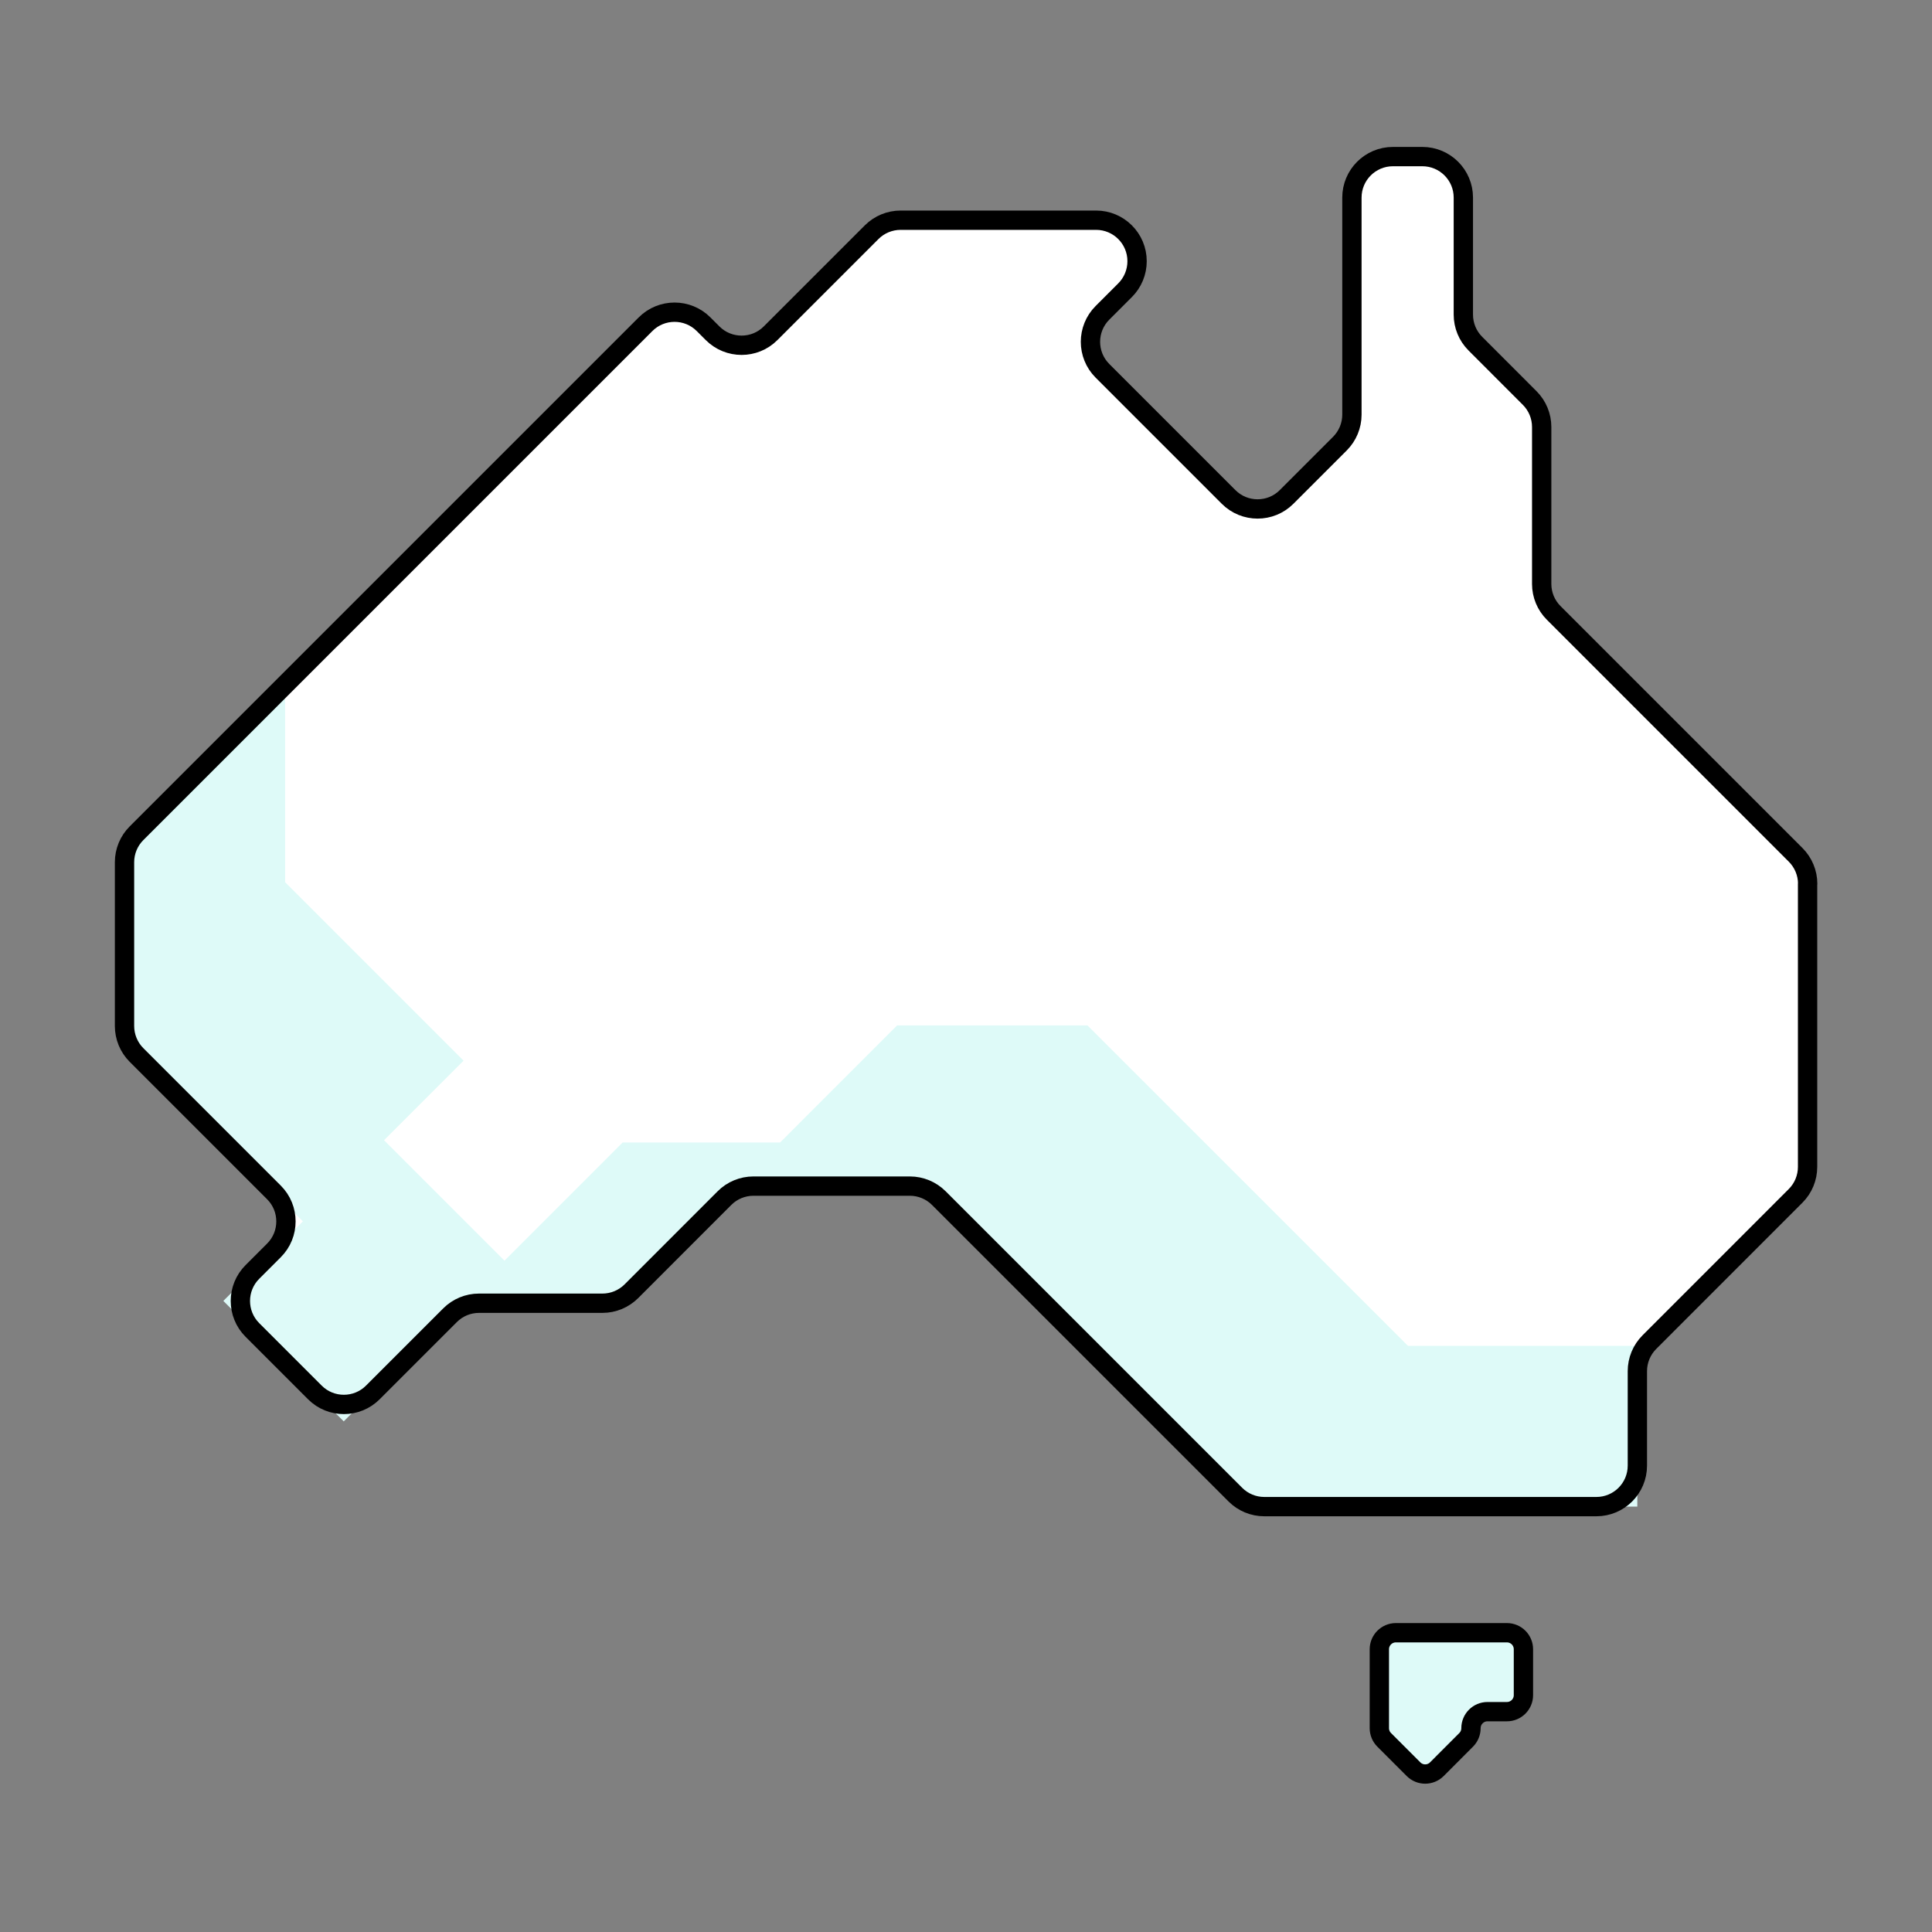 <?xml version="1.0" encoding="UTF-8"?><svg id="vectors" xmlns="http://www.w3.org/2000/svg" width="400" height="400" viewBox="0 0 400 400"><rect x="0" y="0" width="400" height="400" fill="#808080" stroke="none"/><defs><style>.cls-1{fill:#fff;}.cls-2{fill:#defaf8;}.cls-3{fill:none;stroke:#000;stroke-linecap:round;stroke-linejoin:round;stroke-width:4px;}</style></defs><path class="cls-1" d="m374.24,182.97v58.62c0,2.25-.89,4.41-2.48,6l-30.28,30.29c-1.59,1.59-2.48,3.75-2.48,6v19.56c0,4.69-3.8,8.49-8.49,8.49h-68.75c-2.25,0-4.41-.89-6-2.49l-61.38-61.38c-1.59-1.59-3.75-2.49-6-2.49h-32.39c-2.25,0-4.41.89-6,2.49l-19.26,19.27c-1.59,1.59-3.75,2.49-6,2.49h-25.56c-2.25,0-4.41.89-6,2.49l-15.98,15.98c-3.31,3.31-8.69,3.31-12,0l-12.94-12.94c-3.31-3.31-3.31-8.69,0-12l4.47-4.47c3.31-3.31,3.31-8.69,0-12l-28.46-28.46c-1.59-1.59-2.48-3.75-2.48-6v-33.91c0-2.25.89-4.41,2.49-6l105.39-105.39c3.31-3.31,8.69-3.31,12,0l1.88,1.88c3.31,3.31,8.69,3.31,12,0l20.93-20.93c1.59-1.59,3.75-2.48,6-2.48h40.46c4.69,0,8.49,3.8,8.49,8.49h0c0,2.25-.89,4.41-2.48,6l-4.69,4.69c-3.31,3.31-3.31,8.69,0,12l26.12,26.12c3.31,3.31,8.69,3.31,12,0l11.04-11.04c1.59-1.59,2.49-3.75,2.49-6v-44.94c0-4.69,3.8-8.49,8.49-8.49h6.09c4.69,0,8.49,3.8,8.49,8.49v24.23c0,2.25.89,4.41,2.48,6l11.26,11.27c1.59,1.59,2.48,3.75,2.48,6v32.49c0,2.25.89,4.41,2.49,6l50.09,50.09c1.59,1.59,2.49,3.75,2.49,6Z"/><polygon class="cls-2" points="340.7 278.65 338.99 280.36 338.99 311.92 258.24 311.92 191.88 245.57 152.47 245.57 128.24 269.81 95.64 269.81 71.17 294.28 46.24 269.34 62.71 252.87 25.76 215.92 25.76 174.98 59.03 141.71 59.03 182.65 95.98 219.6 79.51 236.07 104.45 261.01 128.91 236.54 161.51 236.54 185.74 212.3 225.15 212.3 291.51 278.65 340.7 278.65"/><path class="cls-2" d="m315.41,341.46v9.5c0,1.89-1.53,3.42-3.42,3.42h-4.02c-1.89,0-3.42,1.53-3.42,3.42h0c0,.91-.36,1.78-1,2.42l-6.06,6.07c-1.34,1.34-3.5,1.34-4.84,0l-6.07-6.07c-.64-.64-1-1.51-1-2.42v-16.34c0-1.89,1.53-3.42,3.42-3.42h22.99c1.89,0,3.42,1.53,3.42,3.42Z"/><path class="cls-3" d="m315.41,341.46v9.5c0,1.89-1.53,3.42-3.42,3.42h-4.02c-1.89,0-3.42,1.53-3.42,3.42h0c0,.91-.36,1.78-1,2.42l-6.06,6.07c-1.34,1.34-3.5,1.34-4.84,0l-6.07-6.07c-.64-.64-1-1.51-1-2.42v-16.34c0-1.89,1.53-3.42,3.42-3.42h22.99c1.89,0,3.42,1.53,3.42,3.42Z"/><path class="cls-3" d="m374.24,182.97v58.62c0,2.25-.89,4.41-2.48,6l-30.28,30.29c-1.59,1.59-2.48,3.75-2.48,6v19.56c0,4.69-3.8,8.49-8.49,8.49h-68.75c-2.25,0-4.41-.89-6-2.49l-61.38-61.38c-1.59-1.59-3.75-2.49-6-2.49h-32.39c-2.25,0-4.41.89-6,2.49l-19.26,19.27c-1.59,1.59-3.75,2.49-6,2.49h-25.56c-2.25,0-4.41.89-6,2.49l-15.98,15.98c-3.31,3.31-8.69,3.31-12,0l-12.94-12.94c-3.31-3.31-3.31-8.69,0-12l4.47-4.47c3.31-3.31,3.31-8.69,0-12l-28.46-28.46c-1.59-1.59-2.48-3.75-2.48-6v-33.91c0-2.25.89-4.41,2.49-6l105.39-105.39c3.31-3.31,8.69-3.31,12,0l1.88,1.88c3.31,3.31,8.69,3.31,12,0l20.93-20.93c1.59-1.59,3.75-2.48,6-2.48h40.46c4.69,0,8.49,3.8,8.49,8.49h0c0,2.25-.89,4.41-2.48,6l-4.69,4.69c-3.31,3.31-3.31,8.69,0,12l26.12,26.12c3.31,3.31,8.69,3.31,12,0l11.04-11.04c1.59-1.59,2.49-3.75,2.49-6v-44.94c0-4.69,3.8-8.49,8.49-8.49h6.09c4.69,0,8.49,3.8,8.49,8.49v24.23c0,2.25.89,4.41,2.48,6l11.26,11.27c1.59,1.59,2.48,3.75,2.48,6v32.49c0,2.25.89,4.41,2.49,6l50.09,50.09c1.59,1.59,2.49,3.75,2.49,6Z"/></svg>